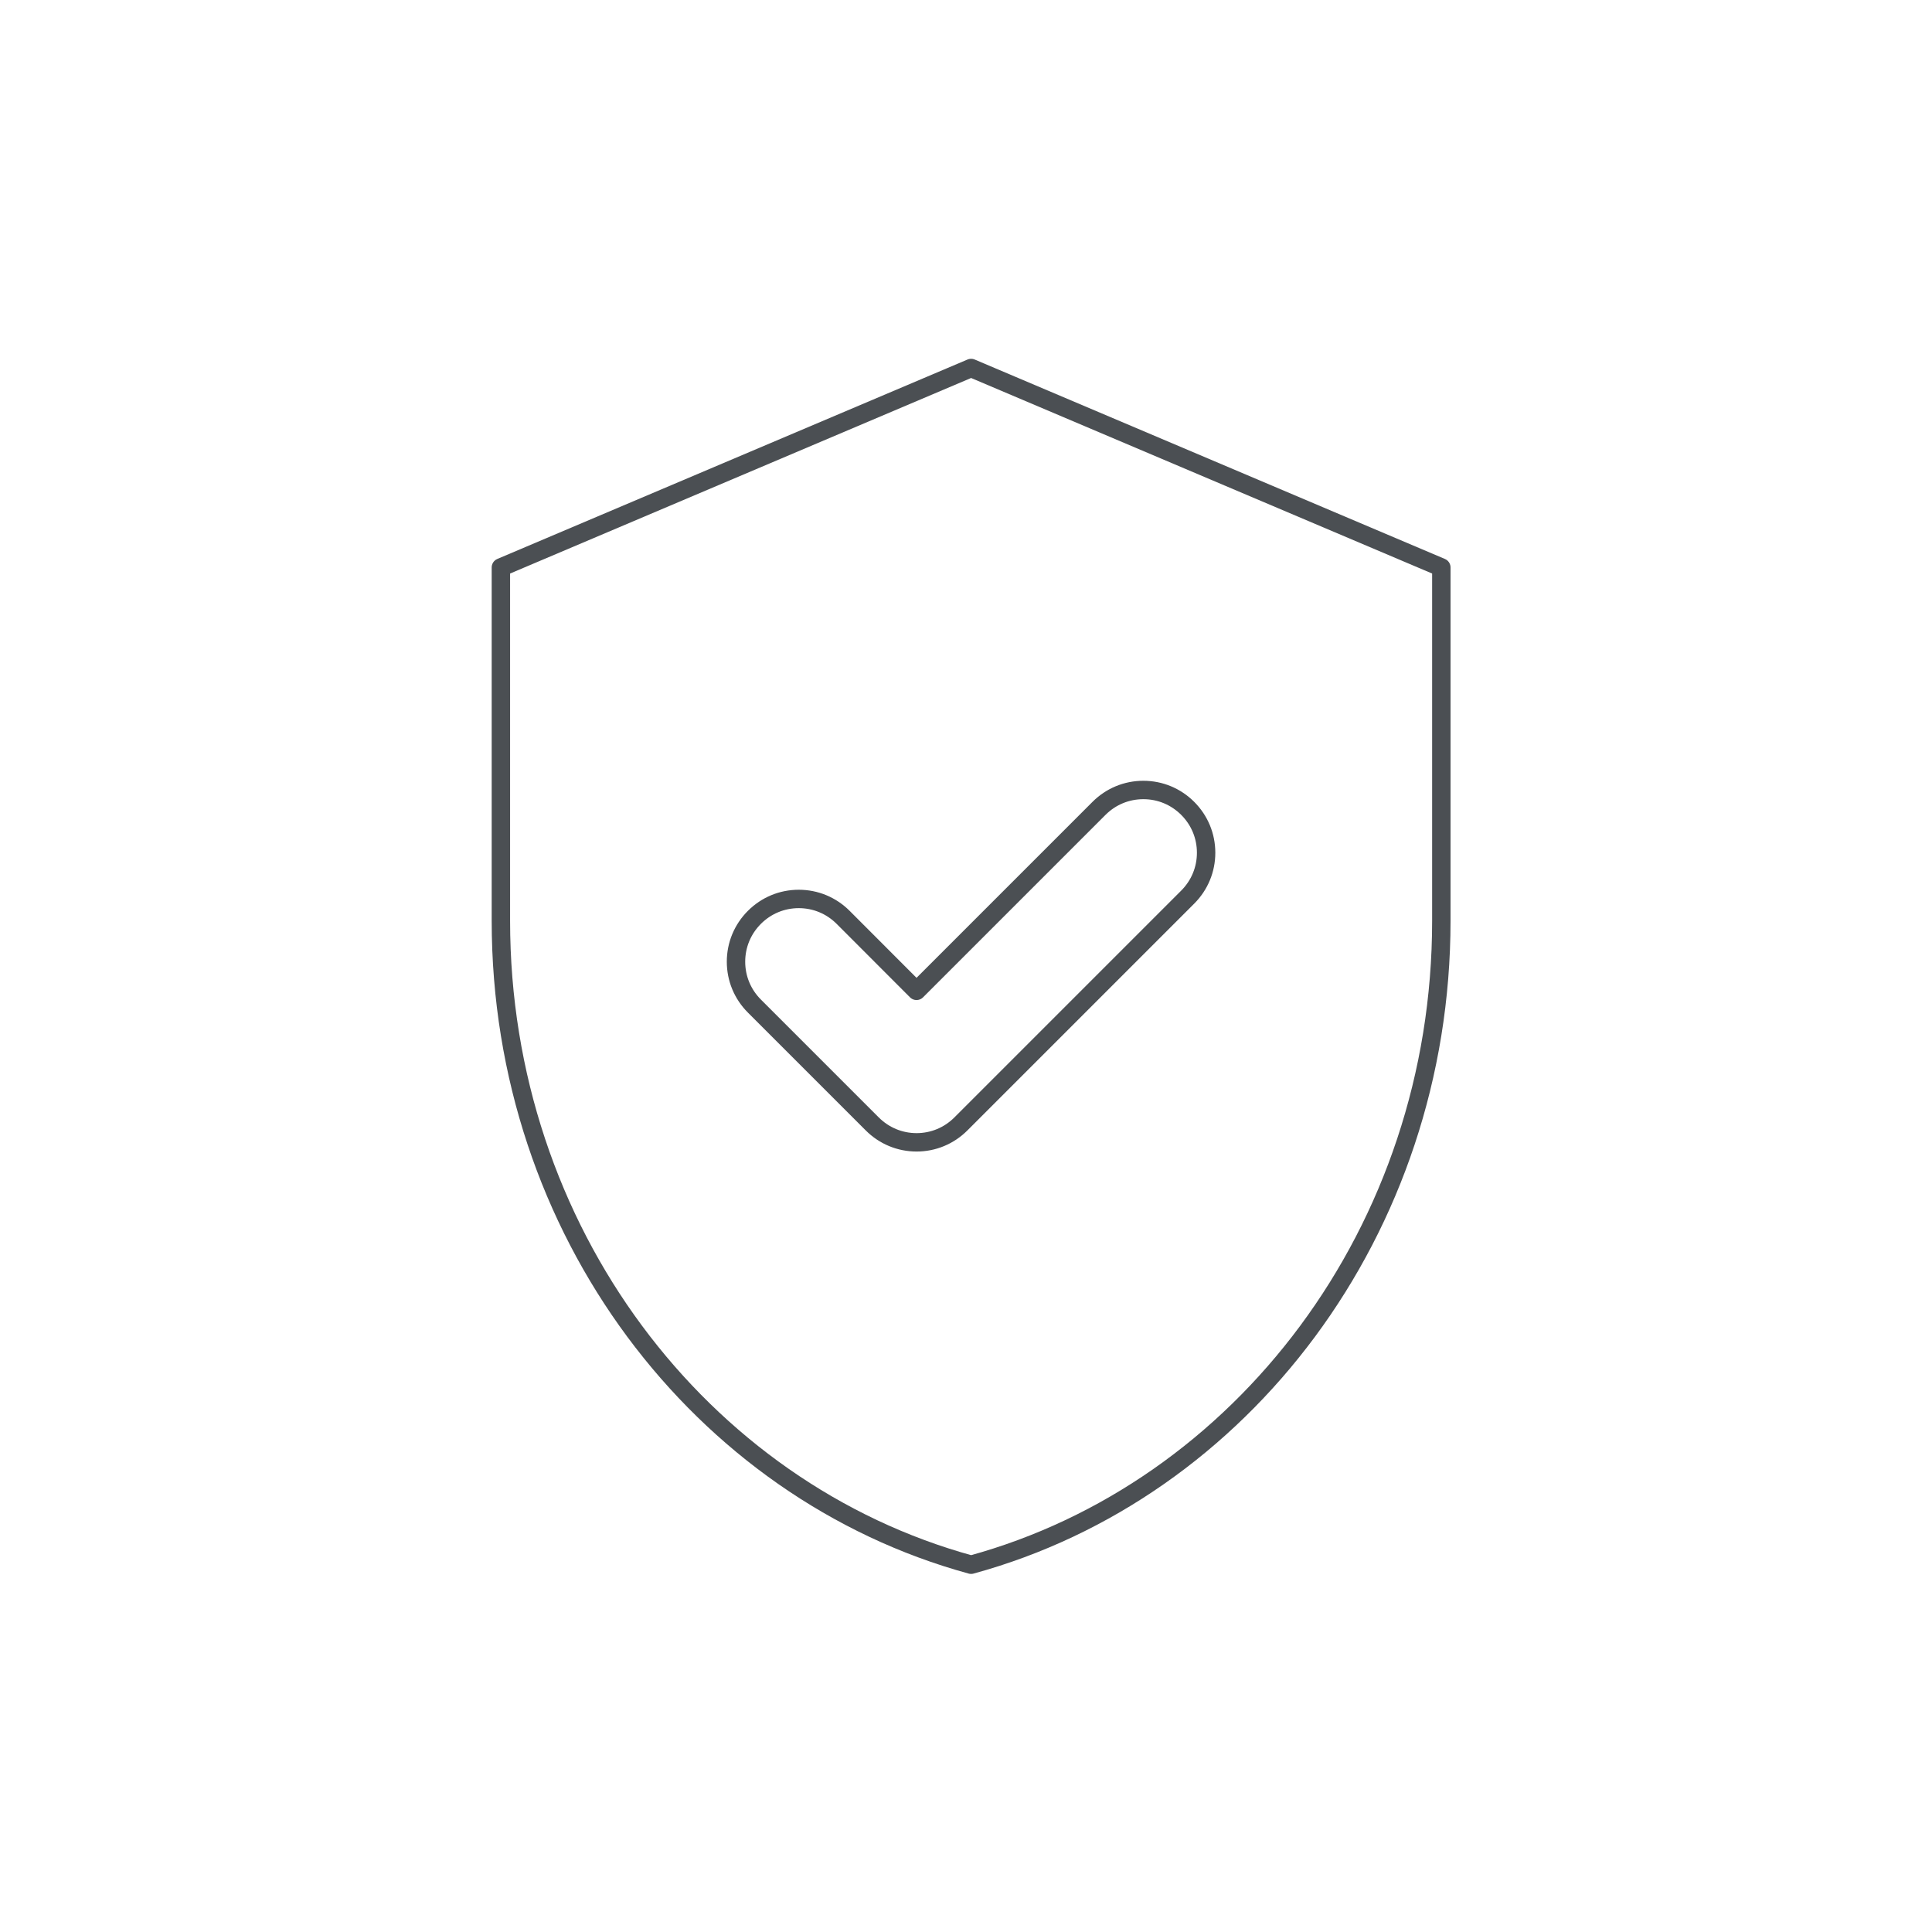 <svg height="189" viewBox="0 0 189 189" width="189" xmlns="http://www.w3.org/2000/svg"><g fill="none" stroke="#4b4f53" stroke-linecap="round" stroke-linejoin="round" stroke-width="1.8" transform="translate(49 36)"><path d="m92 19.51v34.57c0 30.3-19.55 55.77-46 62.99-26.45-7.23-46-32.69-46-62.99v-34.57l46-19.51z"/><path d="m40.67 75.75c-1.64 0-3.18-.64-4.34-1.8l-11.53-11.53c-1.16-1.16-1.8-2.7-1.8-4.34s.64-3.18 1.8-4.34 2.7-1.8 4.34-1.8 3.18.64 4.34 1.8l7.18 7.19 17.85-17.85c1.16-1.16 2.7-1.8 4.34-1.8s3.18.64 4.34 1.8 1.8 2.7 1.8 4.34-.64 3.18-1.8 4.34l-22.19 22.19c-1.16 1.16-2.7 1.8-4.34 1.8z"/></g></svg>